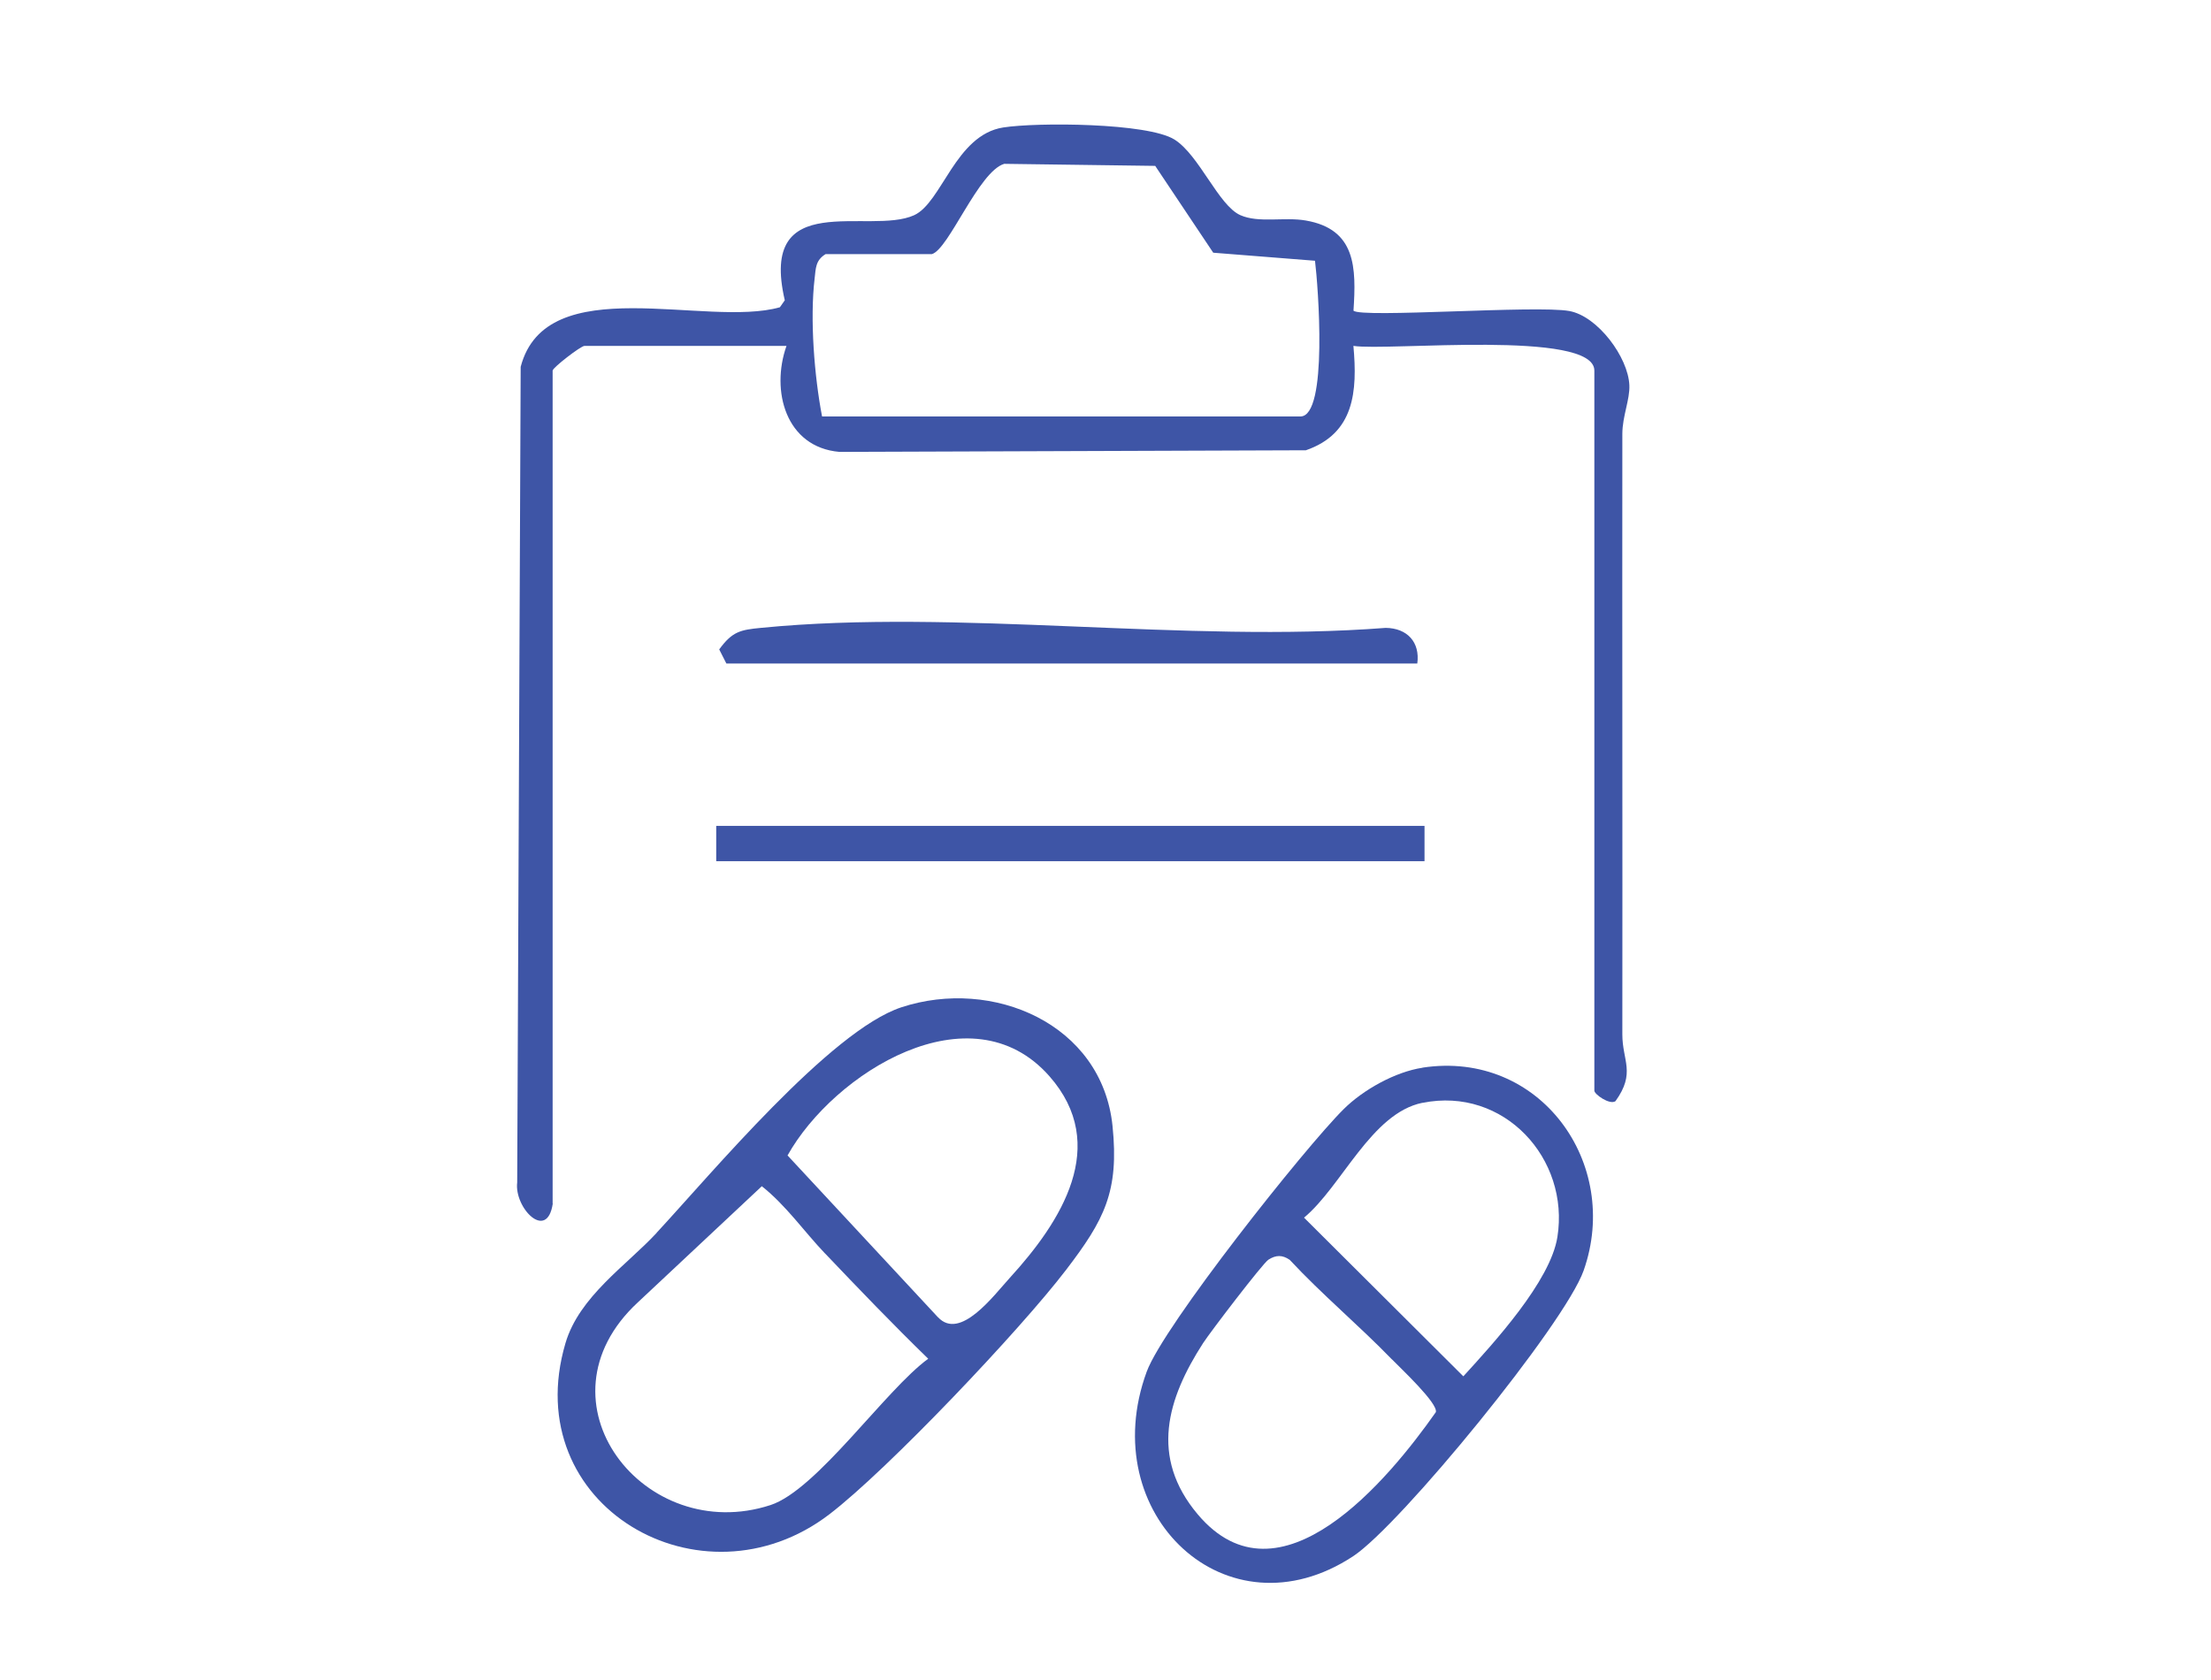 <svg width="150" height="114" viewBox="0 0 150 114" fill="none" xmlns="http://www.w3.org/2000/svg">
<path d="M37.502 81.668C37.117 84.273 34.877 81.96 35.088 80.24L35.324 24.893C37.055 18.264 47.92 22.263 52.91 20.85L53.242 20.376C51.454 12.693 58.978 15.983 62.016 14.604C63.901 13.747 64.819 9.158 68.059 8.65C70.343 8.291 77.862 8.329 79.68 9.469C81.362 10.528 82.665 13.938 84.146 14.599C85.396 15.155 87.136 14.709 88.588 14.963C91.997 15.552 92.016 18.163 91.824 21.08C92.338 21.597 104.228 20.697 106.463 21.104C108.396 21.454 110.463 24.246 110.54 26.143C110.583 27.11 110.069 28.231 110.064 29.438C110.05 43.023 110.079 56.607 110.064 70.196C110.064 71.987 110.987 72.792 109.598 74.722C109.208 74.995 108.165 74.258 108.165 74.009V25.147C108.165 22.349 94.112 23.839 91.819 23.47C92.098 26.564 91.891 29.414 88.593 30.554L56.954 30.665C53.3 30.349 52.281 26.512 53.358 23.47H39.656C39.406 23.47 37.492 24.95 37.492 25.147V81.668H37.502ZM63.223 17.243H56.011C55.324 17.665 55.348 18.197 55.266 18.896C54.939 21.66 55.247 25.535 55.771 28.26H88.223C90.117 28.26 89.42 19.341 89.213 17.694L82.309 17.148L78.372 11.256L68.132 11.117C66.396 11.625 64.372 16.913 63.223 17.243Z" fill="#3E55A6"/>
<path d="M44.544 83.655C48.242 79.669 56.343 69.932 61.155 68.351C67.333 66.32 74.766 69.462 75.477 76.408C75.934 80.862 74.915 82.783 72.319 86.179C69.208 90.251 60.242 99.715 56.266 102.757C47.602 109.386 35.102 102.201 38.362 91.146C39.294 87.975 42.506 85.863 44.549 83.659L44.544 83.655ZM63.636 89.383C65.141 90.998 67.415 87.908 68.516 86.701C71.977 82.912 75.333 77.715 71.184 73.016C65.862 66.995 56.569 72.796 53.429 78.405L63.636 89.388V89.383ZM55.972 85.058C54.554 83.569 53.333 81.801 51.684 80.493L43.275 88.373C36.011 95.103 43.732 104.922 52.275 102.129C55.415 101.104 60.059 94.327 62.972 92.2C60.583 89.877 58.261 87.458 55.972 85.053V85.058Z" fill="#3E55A6"/>
<path d="M96.508 72.447C104.474 71.235 109.998 78.942 107.441 86.208C106.162 89.844 94.998 103.495 91.806 105.598C83.234 111.245 74.243 102.753 77.796 93.077C78.936 89.968 88.517 77.883 91.162 75.259C92.484 73.946 94.662 72.73 96.513 72.452L96.508 72.447ZM96.503 74.832C93.032 75.536 91.027 80.504 88.469 82.626L99.277 93.393C101.349 91.123 105.176 86.951 105.657 83.948C106.508 78.626 102.027 73.716 96.503 74.837V74.832ZM94.431 92.244C92.186 89.925 89.7 87.856 87.498 85.49C86.998 85.145 86.566 85.15 86.051 85.48C85.666 85.729 82.114 90.38 81.623 91.137C79.191 94.907 77.984 98.863 81.248 102.748C86.811 109.372 94.243 100.339 97.412 95.822C97.566 95.223 95.022 92.847 94.436 92.244H94.431Z" fill="#3E55A6"/>
<path d="M96.643 56.043H48.59V58.438H96.643V56.043Z" fill="#3E55A6"/>
<path d="M96.153 45.025H49.279L48.793 44.067C49.687 42.846 50.221 42.74 51.654 42.602C64.985 41.294 80.452 43.655 94.014 42.606C95.466 42.625 96.351 43.574 96.153 45.025Z" fill="#3E55A6"/>
</svg>

